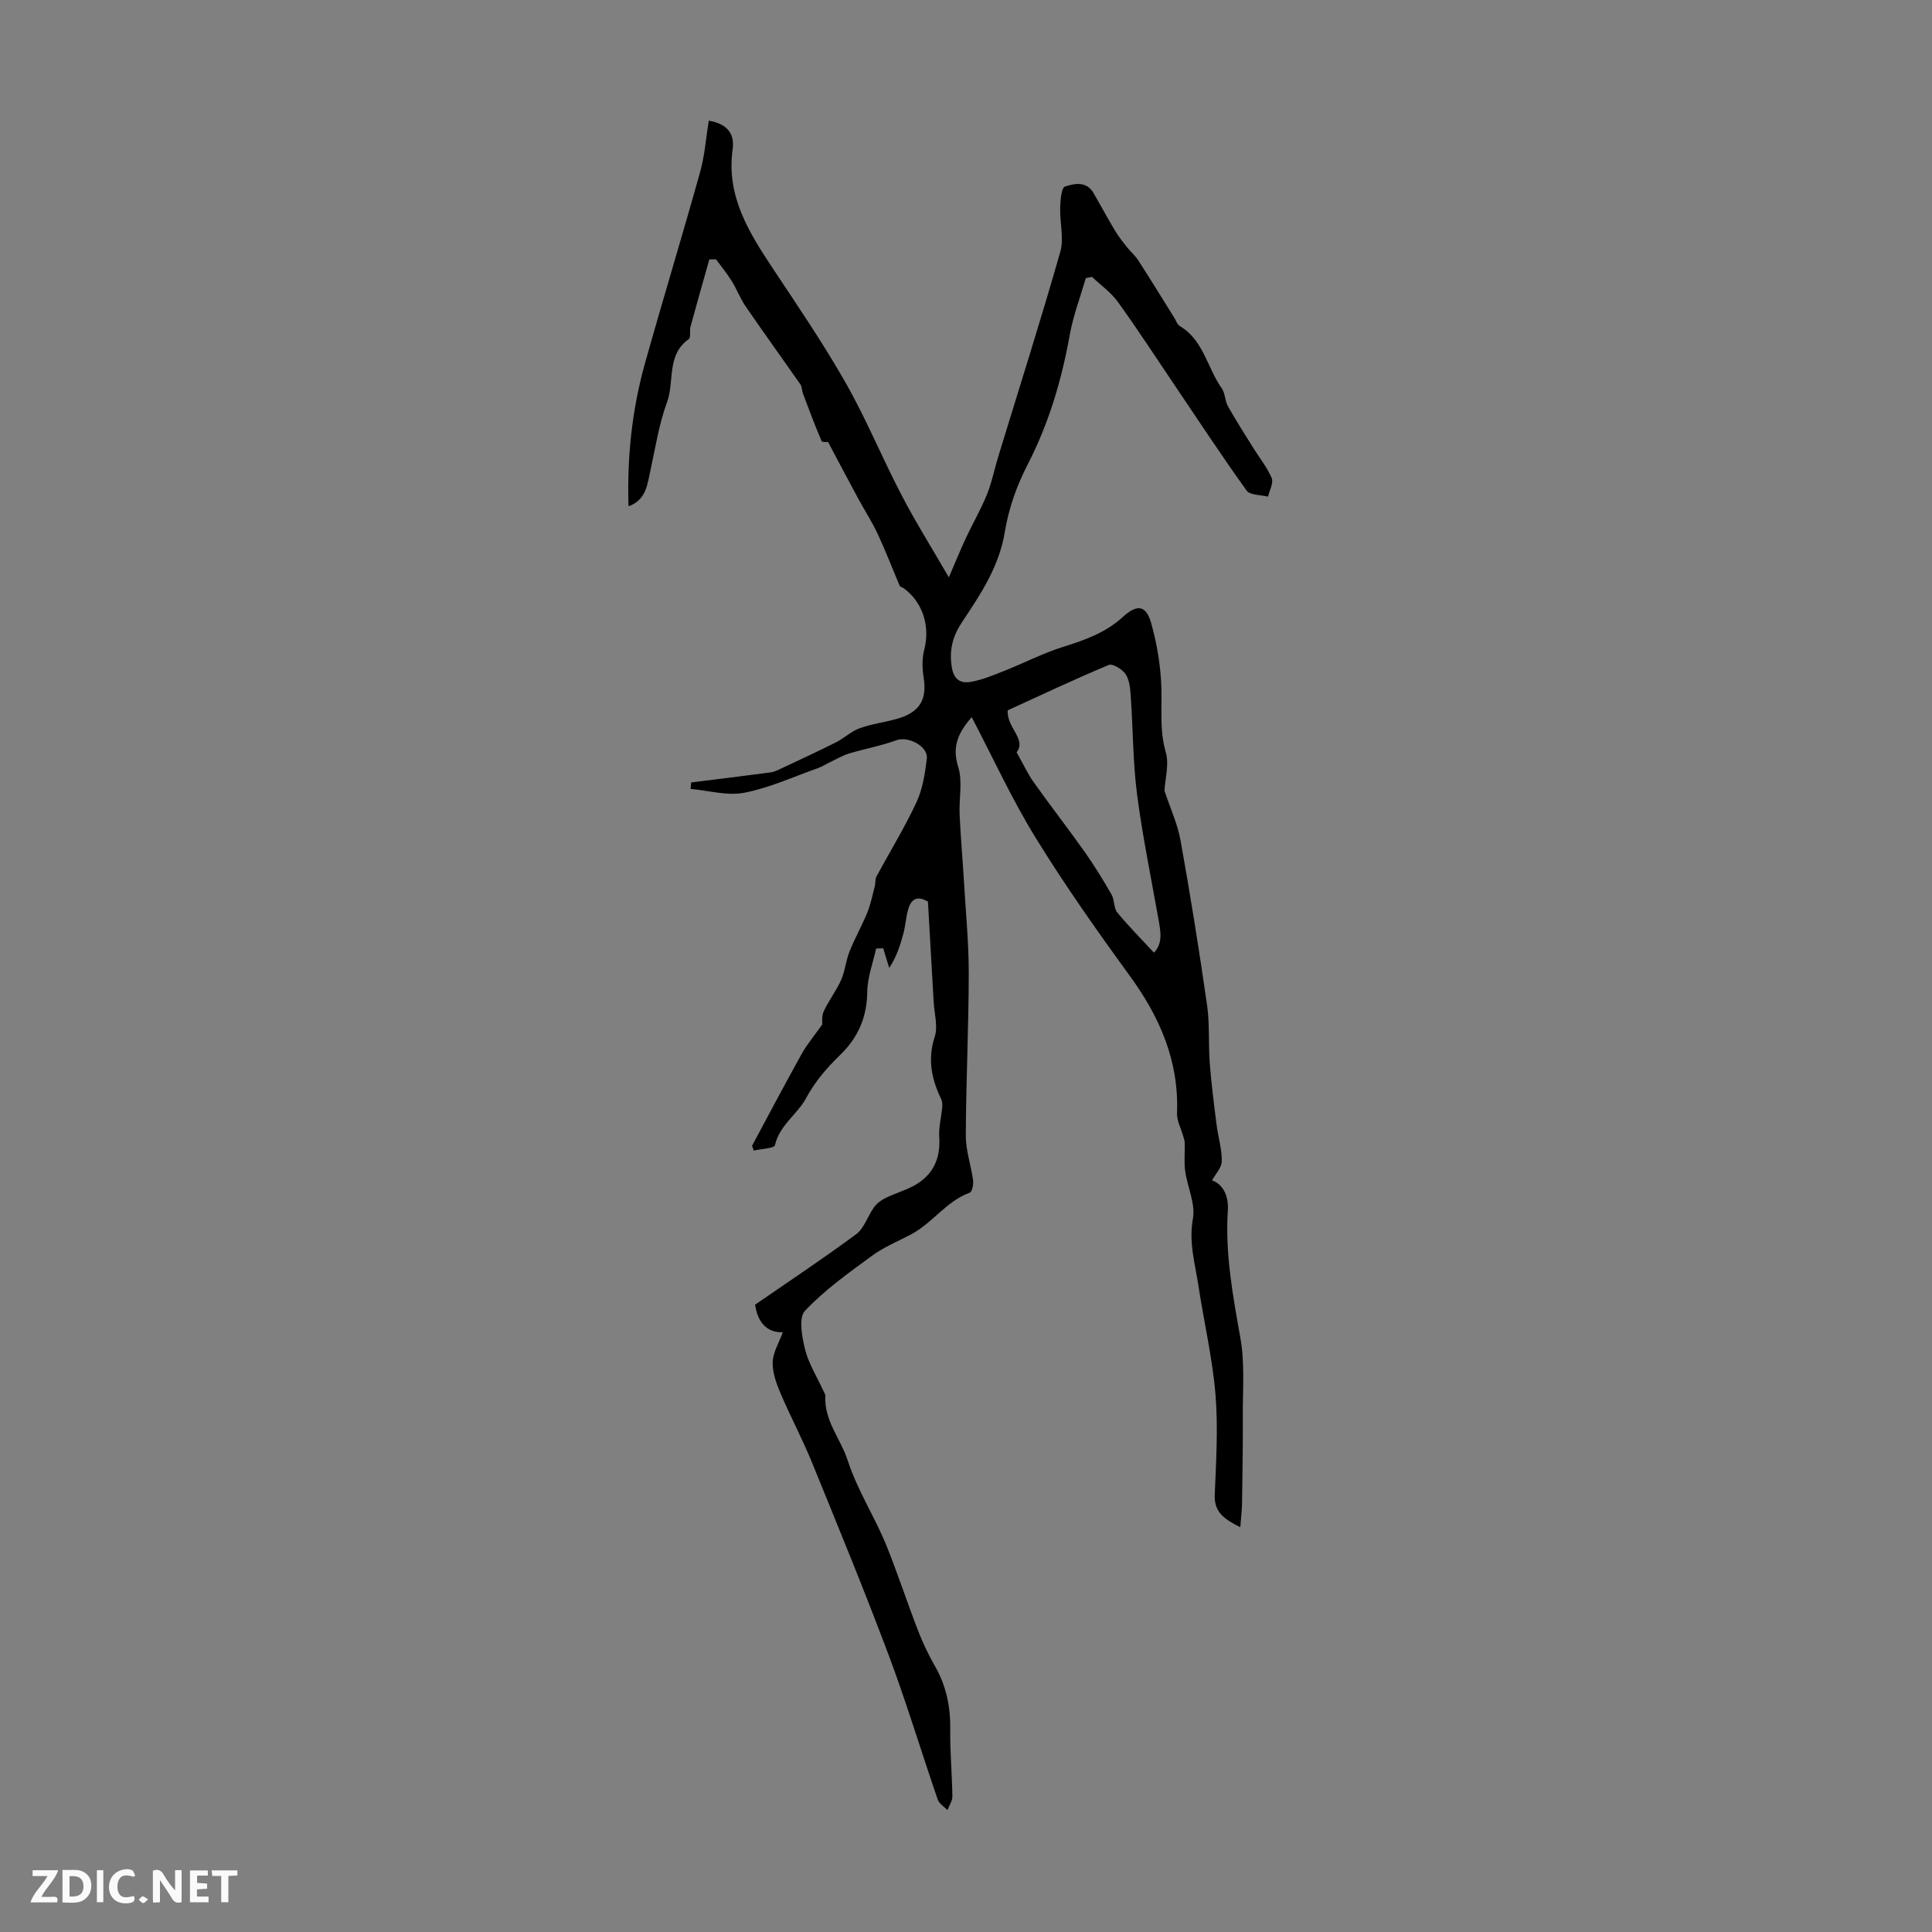 <svg enable-background="new 0 0 400 400" viewBox="0 0 400 400" xmlns="http://www.w3.org/2000/svg"><rect x="0" y="0" width="400" height="400" fill="#808080" stroke="none"/><g fill="#fbfafa"><path d="m37.59 393.81c-.92.31-1.52.05-2-.78-.7-1.2-1.52-2.34-2.47-3.78v4.59c-.55.03-.95.05-1.41.07-.03-.37-.06-.64-.06-.91 0-1.91 0-3.81 0-5.7 1.13-.41 1.77-.03 2.29.91.62 1.11 1.38 2.14 2.31 3.19v-4.2h1.35v6.61z"/><path d="m12.94 393.88v-6.75c1.9.19 3.93-.54 5.37 1.29.8 1.01.78 2.88.03 3.97-1.37 1.97-3.4 1.51-5.4 1.49m1.45-1.22c2.04.12 2.92-.58 2.89-2.21-.03-1.51-.98-2.19-2.89-2z"/><path d="m11.81 393.87h-5.49c.68-2.18 2.47-3.48 3.51-5.45h-3.08v-1.21h5.29c-.71 2.13-2.44 3.48-3.47 5.51.86 0 1.63.04 2.39-.01.79-.05 1.14.21.85 1.16"/><path d="m39.33 393.86v-6.61h3.7v1.07h-2.22v1.52c.68.04 1.34.09 2.07.13v1.07c-.72.05-1.38.09-2.1.14v1.48h2.4v1.19h-3.85z"/><path d="m27.71 388.56c-1.15-.3-2.46-.61-3.1.64-.37.73-.41 1.93-.06 2.67.63 1.35 1.99.93 3.17.68.35.94-.01 1.32-.93 1.46-1.62.25-3.05-.27-3.76-1.48-.73-1.24-.6-3.03.31-4.17.88-1.11 2.71-1.7 4-1.16.32.13.44.74.65 1.12-.1.08-.19.16-.28.24"/><path d="m49.15 387.24v1.07c-.59.02-1.17.05-1.87.08v5.44h-1.48v-5.44h-1.85c-.05-.4-.08-.73-.13-1.15z"/><path d="m20.06 387.21h1.33v6.62h-1.33z"/><path d="m30.68 393.25c-.49.38-.8.79-1.05.76-.32-.05-.6-.45-.9-.7.26-.24.51-.64.8-.67.29-.04.62.3 1.15.61"/></g><path d="m162.07 275.83c-3.4.11-5.25-2.21-5.73-5.71 7.09-4.9 14.15-9.57 20.93-14.6 1.68-1.25 2.37-3.76 3.69-5.57.59-.82 1.52-1.5 2.44-1.95 1.9-.93 3.98-1.51 5.83-2.52 3.93-2.16 5.53-5.56 5.23-10.07-.14-2.01.43-4.07.61-6.11.05-.58.03-1.26-.21-1.76-2-4.13-2.85-8.22-1.34-12.87.71-2.18-.09-4.86-.22-7.31-.39-6.92-.79-13.85-1.18-20.69-2.37-1.4-3.56-.35-4.12 1.69-.45 1.6-.53 3.31-.96 4.92-.66 2.48-1.47 4.92-2.94 7.12-.41-1.36-.83-2.71-1.24-4.07-.49.02-.98.04-1.47.06-.65 2.98-1.79 5.94-1.83 8.93-.07 5.27-1.86 9.45-5.62 13.1-2.73 2.65-5.16 5.43-7.09 9.01-1.75 3.24-5.43 5.49-6.41 9.67-.16.67-2.85.75-4.38 1.11-.12-.33-.24-.65-.36-.98 3.42-6.36 6.78-12.75 10.29-19.05 1.12-2.01 2.64-3.8 4.24-6.06.04-.45-.14-1.77.33-2.78 1.04-2.22 2.59-4.2 3.58-6.44.83-1.87.99-4.03 1.76-5.94 1.09-2.73 2.56-5.31 3.67-8.03.71-1.76 1.08-3.66 1.56-5.51.16-.62.03-1.37.32-1.91 2.76-5.14 5.84-10.14 8.3-15.42 1.28-2.75 1.77-5.96 2.14-9.02.31-2.56-3.86-4.69-6.24-3.83-3.18 1.16-6.55 1.78-9.81 2.75-1.32.4-2.55 1.12-3.81 1.72-.91.43-1.76.99-2.7 1.33-5.06 1.79-10.02 4.08-15.24 5.09-3.52.68-7.4-.47-11.11-.79.04-.45.07-.89.11-1.34 5.49-.69 10.99-1.35 16.48-2.09.84-.11 1.64-.55 2.43-.92 3.71-1.75 7.44-3.46 11.1-5.31 1.69-.85 3.14-2.28 4.9-2.91 2.54-.91 5.29-1.24 7.9-2 4.56-1.33 6.06-4.01 5.33-8.5-.3-1.88-.35-3.96.13-5.78 1.25-4.75-.3-9.85-4.26-12.7-.27-.19-.73-.28-.83-.53-1.53-3.56-2.9-7.18-4.54-10.69-1.19-2.55-2.75-4.94-4.09-7.43-2.05-3.78-4.05-7.59-6.21-11.65-.03 0-1.19.13-1.33-.18-1.39-3.24-2.62-6.54-3.86-9.84-.23-.61-.17-1.37-.52-1.87-3.76-5.4-7.62-10.73-11.34-16.16-1.13-1.64-1.83-3.56-2.89-5.26-.97-1.57-2.16-3-3.25-4.49-.46.01-.92.01-1.38.02-1.31 4.64-2.63 9.27-3.9 13.92-.23.85.12 2.24-.36 2.58-4.67 3.3-2.91 8.78-4.51 13.1-1.65 4.46-2.37 9.28-3.4 13.96-.66 3-.87 6.23-4.56 7.55-.33-10.23.73-20.08 3.43-29.69 3.71-13.22 7.72-26.35 11.41-39.58.94-3.38 1.19-6.97 1.77-10.56 3.77.61 5.4 2.67 4.95 5.89-1.36 9.66 3.31 17.15 8.29 24.66 5.19 7.82 10.49 15.59 15.12 23.74 4.27 7.52 7.57 15.59 11.58 23.27 2.86 5.5 6.17 10.77 9.77 16.98 1.32-3.06 2.37-5.65 3.55-8.18 1.4-3 3.08-5.87 4.32-8.93 1.03-2.54 1.56-5.29 2.37-7.93 4.31-14.1 8.78-28.14 12.82-42.31.81-2.83-.11-6.12-.01-9.19.05-1.53.24-4.11.98-4.36 1.94-.65 4.48-1.19 5.94 1.36 1.49 2.58 2.9 5.2 4.43 7.76.71 1.19 1.58 2.29 2.44 3.38.75.95 1.71 1.75 2.36 2.75 2.55 3.95 5 7.95 7.49 11.94.36.57.58 1.37 1.1 1.67 4.96 2.91 5.69 8.67 8.7 12.89.73 1.03.66 2.61 1.3 3.75 1.66 2.95 3.49 5.79 5.27 8.66 1.28 2.06 2.87 4 3.79 6.21.41 1-.48 2.54-.77 3.83-1.51-.39-3.73-.29-4.43-1.26-5.06-7.03-9.82-14.29-14.67-21.47-3.97-5.87-7.83-11.82-11.97-17.57-1.43-1.99-3.56-3.48-5.37-5.2-.43.08-.85.17-1.28.25-1.13 3.89-2.6 7.71-3.31 11.67-1.69 9.41-4.34 18.41-8.76 26.97-2.22 4.3-3.92 9.09-4.69 13.84-1.16 7.17-4.95 12.87-8.78 18.6-1.97 2.95-2.78 5.77-2.23 9.37.43 2.81 1.92 3.51 4.03 3.13 2.38-.43 4.68-1.4 6.94-2.3 4.02-1.59 7.9-3.61 12-4.9 4.53-1.42 8.85-2.92 12.45-6.22 3-2.74 4.84-2.44 5.89 1.31 1.22 4.34 1.97 8.92 2.1 13.42.13 4.44-.39 8.8.91 13.26.74 2.54-.14 5.54-.27 7.99 1.16 3.5 2.71 6.84 3.34 10.34 2.03 11.31 3.85 22.67 5.48 34.04.57 3.96.25 8.04.56 12.05.32 4.2.86 8.39 1.39 12.58.32 2.57 1.12 5.12 1.1 7.67-.01 1.36-1.33 2.7-2.02 3.99 2.55.86 3.44 3.69 3.28 6.1-.61 9.05 1.04 17.77 2.6 26.59.92 5.21.46 10.68.49 16.04.03 6.04-.07 12.08-.16 18.11-.02 1.48-.21 2.95-.36 4.96-3.34-1.67-5.43-3.08-5.29-6.7.28-6.93.72-13.92.15-20.8-.63-7.55-2.39-15-3.53-22.51-.7-4.57-2.03-8.98-1.14-13.87.56-3.08-1.14-6.53-1.6-9.85-.26-1.91-.05-3.89-.09-5.84-.01-.48-.21-.96-.34-1.44-.44-1.58-1.32-3.17-1.26-4.72.42-10.8-3.57-19.91-9.81-28.47-6.77-9.29-13.41-18.72-19.44-28.5-4.9-7.95-8.81-16.51-13.26-25.01-2.81 3.23-4.12 6.08-2.8 10.28.96 3.04.14 6.62.3 9.95.22 4.67.63 9.33.91 14 .37 6.31.99 12.62.98 18.92-.02 11.17-.57 22.34-.61 33.51-.01 3.08 1.09 6.14 1.51 9.24.11.84-.2 2.37-.7 2.55-4.85 1.77-7.7 6.28-12.1 8.61-2.73 1.45-5.66 2.64-8.13 4.45-4.84 3.55-9.81 7.08-13.89 11.41-1.35 1.43-.61 5.39.03 7.98.74 2.94 2.44 5.63 3.72 8.43.18.4.5.83.48 1.23-.27 5.11 3.19 8.88 4.63 13.33 2.05 6.31 5.67 11.76 8.09 17.8 2.31 5.76 4.24 11.66 6.48 17.45.99 2.56 2.19 5.06 3.55 7.44 2.36 4.12 3.18 8.49 3.11 13.2-.06 4.55.38 9.11.44 13.67.01.94-.66 1.89-1.02 2.83-.69-.72-1.71-1.32-2.01-2.17-3.42-9.93-6.45-20.01-10.13-29.84-5.04-13.43-10.5-26.7-15.92-39.99-1.98-4.85-4.46-9.49-6.51-14.32-.86-2.02-1.68-4.28-1.61-6.39.05-2.03 1.3-4.04 2.09-6.22zm48.41-120.07c1.42 2.51 2.32 4.48 3.55 6.21 3.46 4.87 7.14 9.59 10.59 14.47 1.99 2.82 3.8 5.78 5.52 8.78.63 1.1.42 2.77 1.18 3.7 2.36 2.87 5 5.51 7.59 8.32 1.85-1.9 1.4-4.31.97-6.74-1.53-8.66-3.32-17.29-4.46-26.01-.86-6.61-.83-13.33-1.29-19.99-.11-1.65-.21-3.5-1.02-4.83-.64-1.06-2.74-2.34-3.55-2-7.18 3-14.23 6.33-20.93 9.4-.22 3.62 3.95 5.95 1.85 8.69z" fill="#010000"/></svg>